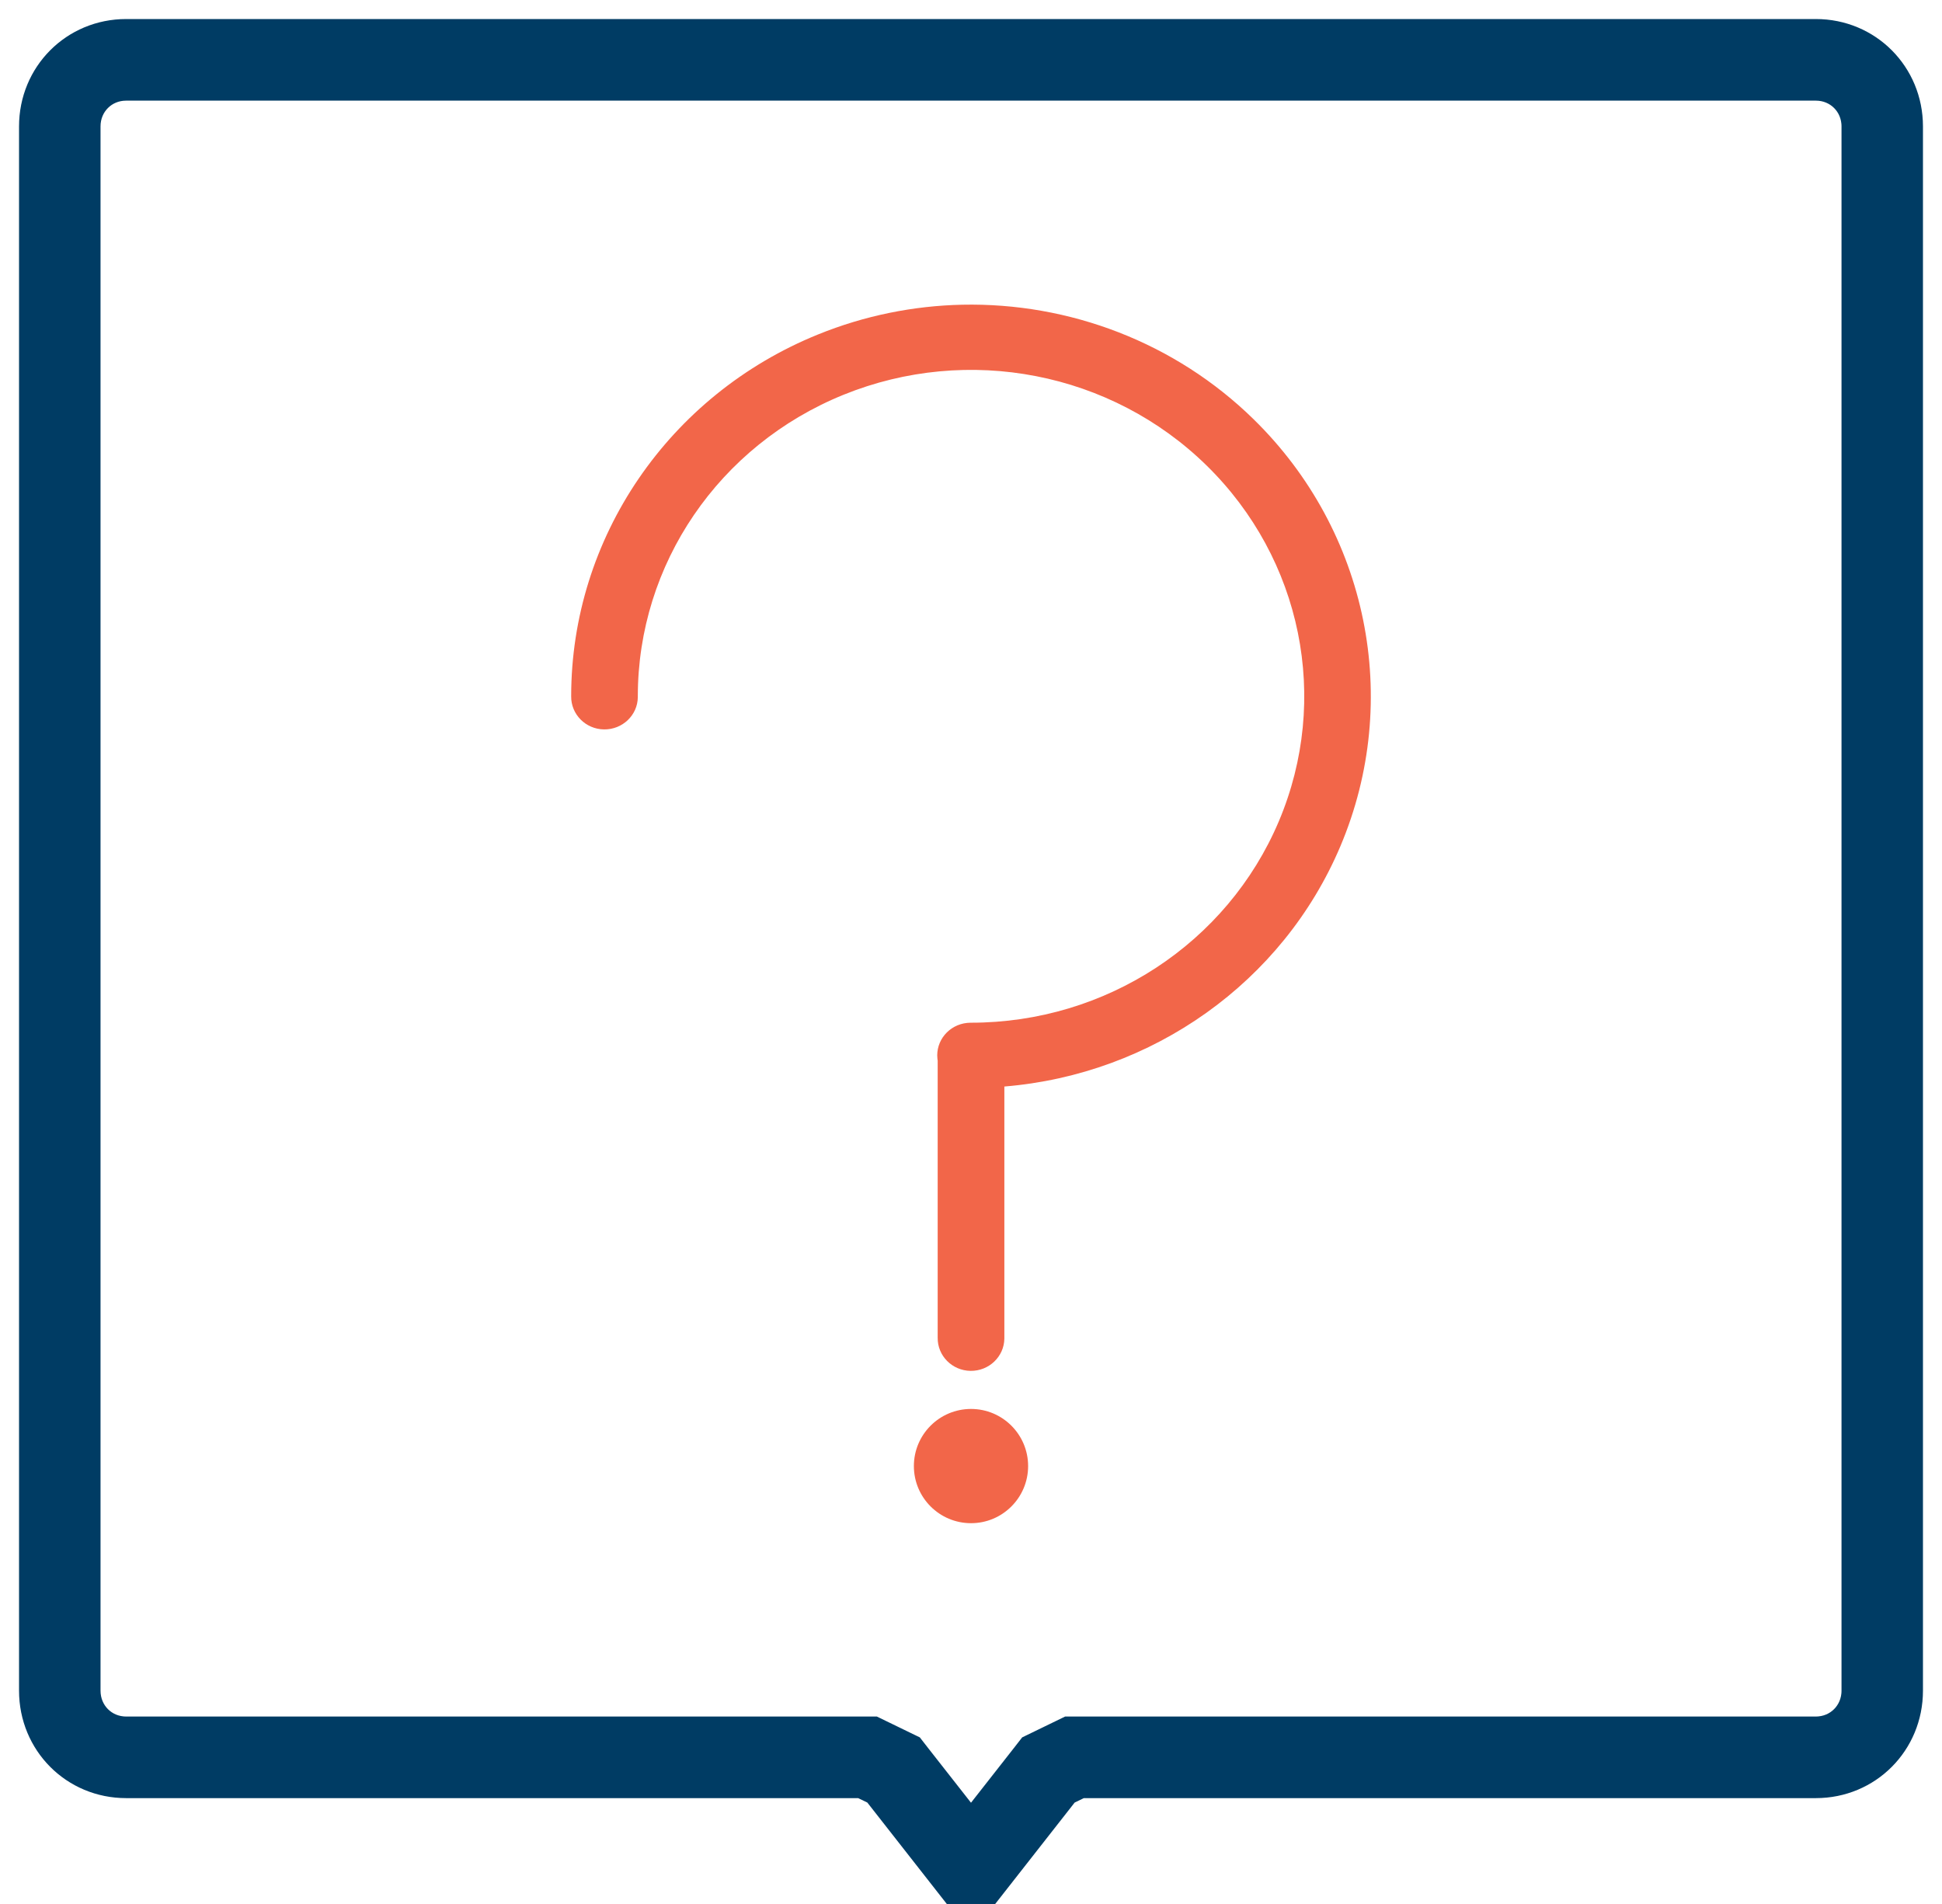 <?xml version="1.0" encoding="UTF-8"?>
<svg width="51px" height="50px" viewBox="0 0 51 50" version="1.1" xmlns="http://www.w3.org/2000/svg" xmlns:xlink="http://www.w3.org/1999/xlink">
    <title>ICON_QUESTION</title>
    <defs>
        <filter id="filter-1">
            <feColorMatrix in="SourceGraphic" type="matrix" values="0 0 0 0 1 0 0 0 0 1 0 0 0 0 1 0 0 0 1 0"></feColorMatrix>
        </filter>
    </defs>
    <g id="WebsitePages" stroke="none" stroke-width="1" fill="none" fill-rule="evenodd">
        <g id="0.1-Home---PT-1" transform="translate(-923, -1145)">
            <g id="Group-11-Copy-6" transform="translate(924, 1146)" filter="url(#filter-1)">
                <g>
                    <path d="M2.312,1.143 L2.312,1.143 L46.688,1.143 C47.345,1.143 47.861,1.66 47.861,2.32 L47.861,43.398 C47.861,44.059 47.345,44.577 46.688,44.577 L27.349,44.577 L27.088,44.577 L26.853,44.691 L26.404,44.909 L26.167,45.024 L26.005,45.232 L24.5,47.151 L22.995,45.232 L22.833,45.024 L22.596,44.909 L22.147,44.691 L21.912,44.577 L21.651,44.577 L2.312,44.577 C1.655,44.577 1.14,44.059 1.14,43.398 L1.14,2.32 C1.14,1.66 1.655,1.143 2.312,1.143 L2.312,1.143 Z M2.312,0 C1.021,0 1.8189894e-12,1.025 1.8189894e-12,2.32 L1.8189894e-12,43.398 C1.8189894e-12,44.695 1.021,45.72 2.312,45.72 L21.651,45.72 L22.1,45.937 L24.5,49 L26.9,45.937 L27.349,45.72 L46.688,45.72 C47.979,45.72 49,44.695 49,43.398 L49,2.32 C49,1.025 47.979,0 46.688,0 L2.312,0 Z" id="Fill-1" fill="#000000"></path>
                    <path d="M2.312,1.143 L2.312,1.143 L46.688,1.143 C47.345,1.143 47.861,1.66 47.861,2.32 L47.861,43.398 C47.861,44.059 47.345,44.577 46.688,44.577 L27.349,44.577 L27.088,44.577 L26.853,44.691 L26.404,44.909 L26.167,45.024 L26.005,45.232 L24.5,47.151 L22.995,45.232 L22.833,45.024 L22.596,44.909 L22.147,44.691 L21.912,44.577 L21.651,44.577 L2.312,44.577 C1.655,44.577 1.14,44.059 1.14,43.398 L1.14,2.32 C1.14,1.66 1.655,1.143 2.312,1.143 L2.312,1.143 Z M1.8189894e-12,2.32 L1.8189894e-12,43.398 C1.8189894e-12,44.695 1.021,45.72 2.312,45.72 L21.651,45.72 L22.1,45.937 L24.5,49 L26.9,45.937 L27.349,45.72 L46.688,45.72 C47.979,45.72 49,44.695 49,43.398 L49,2.32 C49,1.025 47.979,0 46.688,0 L2.312,0 C1.021,0 1.8189894e-12,1.025 1.8189894e-12,2.32 Z" id="Stroke-3" stroke="#003C64" fill="#003C64"></path>
                    <path d="M20.481,7.784 C16.56,9.375 14,13.128 14,17.285 C13.994,17.759 14.38,18.149 14.863,18.155 C15.346,18.161 15.744,17.783 15.75,17.31 C15.75,17.302 15.75,17.294 15.75,17.285 C15.75,13.816 17.88,10.695 21.152,9.367 C24.424,8.04 28.184,8.771 30.688,11.225 C33.192,13.678 33.94,17.361 32.585,20.566 C31.229,23.771 28.041,25.857 24.5,25.857 L24.488,25.857 C24.453,25.858 24.426,25.859 24.399,25.862 C23.918,25.911 23.568,26.332 23.618,26.803 C23.62,26.821 23.623,26.838 23.625,26.855 L23.625,34.13 C23.619,34.604 24.004,34.993 24.488,35 C24.971,35.006 25.368,34.628 25.376,34.155 C25.376,34.147 25.376,34.138 25.376,34.13 L25.376,27.533 C29.264,27.214 32.689,24.797 34.201,21.222 C35.826,17.381 34.926,12.952 31.925,10.013 C29.862,7.991 27.08,6.943 24.269,7.002 C22.991,7.03 21.707,7.286 20.481,7.784 Z" id="Fill-7" fill="#F26649"></path>
                    <path d="M26,37.5 C26,38.329 25.328,39 24.501,39 C23.672,39 23,38.329 23,37.5 C23,36.671 23.672,36 24.501,36 C25.328,36 26,36.671 26,37.5" id="Fill-9" fill="#F26649"></path>
                </g>
            </g>
        </g>
    </g>
</svg>